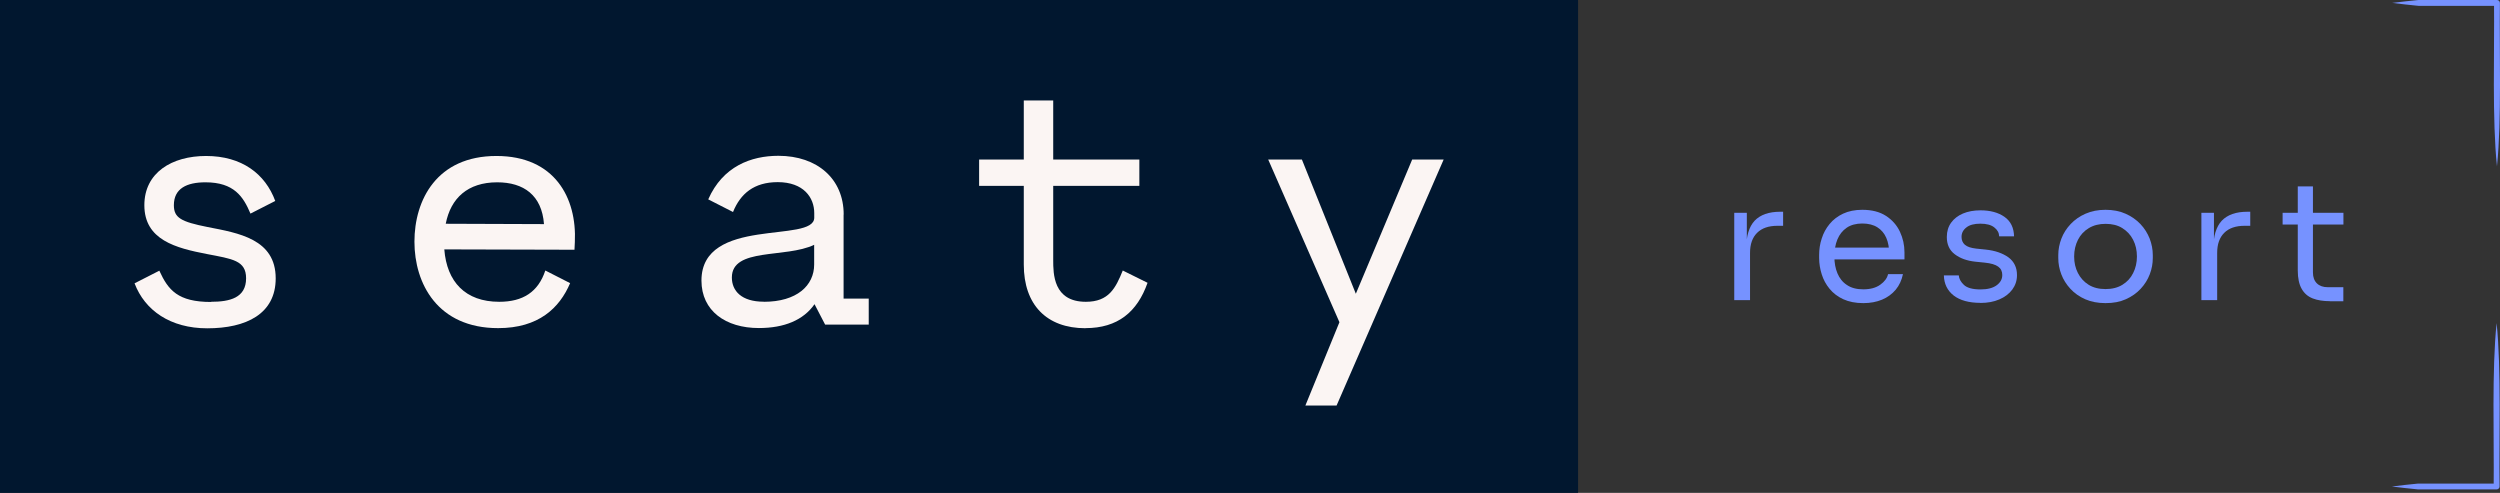 <svg width="350" height="69" viewBox="0 0 350 69" fill="none" xmlns="http://www.w3.org/2000/svg">
<rect x="0" y="0" width="350" height="69" fill="#333333" stroke="none"/>
<g clip-path="url(#clip0_1041_307)">
<path d="M220.925 0.111H0V69H220.925V0.111Z" fill="#01172F"/>
<path d="M29.535 42.362C32.169 42.362 34.453 41.818 34.453 39.071C34.453 36.56 32.518 36.362 28.998 35.681C24.629 34.84 20.21 33.714 20.21 28.84C20.21 24.262 24.08 21.948 28.848 21.948C33.867 21.948 37.137 24.46 38.535 28.246L35.065 30.015C34.066 27.652 32.781 25.635 28.761 25.635C26.177 25.635 24.342 26.477 24.342 28.84C24.342 30.609 25.341 31.153 29.061 31.895C33.38 32.737 38.598 33.566 38.598 39.084C38.598 44.057 34.478 46.074 29.011 46.074C23.843 46.074 20.273 43.563 18.837 39.777L22.307 38.007C23.543 40.717 24.891 42.387 29.56 42.387L29.535 42.362Z" fill="#FBF5F3"/>
<path d="M69.506 21.948C77.645 21.948 80.778 27.8 80.478 33.999L80.428 35.075L62.203 35.026C62.553 39.554 65.137 42.362 69.893 42.362C73.213 42.362 75.348 40.989 76.346 37.983L79.817 39.752C78.331 43.241 75.398 46.049 69.743 46.049C61.254 46.049 58.021 39.801 58.021 33.949C58.021 28.097 61.154 21.948 69.493 21.948H69.506ZM76.159 31.487C75.859 27.454 73.326 25.635 69.606 25.635C65.486 25.635 63.102 27.85 62.403 31.438L76.159 31.487Z" fill="#FBF5F3"/>
<path d="M118.102 30.164V41.917H121.622V45.555H115.518L114.033 42.697C112.497 44.911 109.813 46.037 106.243 46.037C101.575 46.037 98.204 43.625 98.204 39.393C98.204 30.337 113.995 34.222 113.995 30.584V29.941C113.995 27.776 112.51 25.611 108.877 25.611C105.557 25.611 103.659 27.232 102.623 29.793L99.153 28.023C101.188 23.396 105.157 21.924 108.977 21.924C114.432 21.924 118.115 25.165 118.115 30.139L118.102 30.164ZM106.93 42.363C111.549 42.363 113.983 40.099 113.983 37.142V34.383C110.013 36.3 102.461 34.729 102.461 38.96C102.461 40.829 103.797 42.35 106.93 42.35V42.363Z" fill="#FBF5F3"/>
<path d="M151.969 46.049C146.514 46.049 143.33 42.758 143.33 37.141V26.118H137.076V22.431H143.33V14.166H147.45V22.431H159.509V26.118H147.45V36.498C147.45 38.416 147.45 42.35 152.019 42.35C155.239 42.35 156.188 40.432 157.187 37.97L160.657 39.69C159.221 43.773 156.488 46.037 151.969 46.037V46.049Z" fill="#FBF5F3"/>
<path d="M202.113 22.431L187.121 56.875H182.752L187.52 45.208L177.547 22.431H182.265L189.817 41.224L197.707 22.431H202.126H202.113Z" fill="#FBF5F3"/>
<path d="M334.858 68.109C336.081 67.936 337.305 67.837 338.528 67.701H342.198H349.526L349.114 68.109C349.189 61.502 348.839 51.741 349.526 45.233C350.2 51.704 349.85 61.527 349.938 68.109C349.938 68.332 349.75 68.517 349.526 68.517H338.528C337.305 68.381 336.081 68.282 334.858 68.109Z" fill="#7692FF"/>
<path d="M334.908 0.408C336.131 0.581 337.355 0.68 338.578 0.817H342.248H349.576L349.164 0.408C349.238 7.015 348.889 16.777 349.576 23.285C350.25 16.814 349.9 6.99 349.987 0.408C349.987 0.186 349.8 0 349.576 0H338.578C337.355 0.136 336.131 0.235 334.908 0.408Z" fill="#7692FF"/>
<path d="M220.925 0H0V68.889H220.925V0Z" fill="#01172F"/>
<path d="M29.535 42.251C32.169 42.251 34.453 41.707 34.453 38.96C34.453 36.449 32.518 36.251 28.998 35.57C24.629 34.729 20.21 33.603 20.21 28.728C20.21 24.151 24.08 21.837 28.848 21.837C33.867 21.837 37.137 24.349 38.535 28.134L35.065 29.904C34.066 27.541 32.781 25.524 28.761 25.524C26.177 25.524 24.342 26.365 24.342 28.728C24.342 30.497 25.341 31.042 29.061 31.784C33.38 32.626 38.598 33.454 38.598 38.972C38.598 43.946 34.478 45.963 29.011 45.963C23.843 45.963 20.273 43.451 18.837 39.665L22.307 37.896C23.543 40.606 24.891 42.276 29.56 42.276L29.535 42.251Z" fill="#FBF5F3"/>
<path d="M69.506 21.837C77.645 21.837 80.778 27.689 80.478 33.888L80.428 34.964L62.203 34.914C62.553 39.443 65.137 42.251 69.893 42.251C73.213 42.251 75.348 40.878 76.346 37.871L79.817 39.641C78.331 43.13 75.398 45.938 69.743 45.938C61.254 45.938 58.021 39.69 58.021 33.838C58.021 27.986 61.154 21.837 69.493 21.837H69.506ZM76.159 31.376C75.859 27.343 73.326 25.524 69.606 25.524C65.486 25.524 63.102 27.738 62.403 31.326L76.159 31.376Z" fill="#FBF5F3"/>
<path d="M118.102 30.052V41.806H121.622V45.444H115.518L114.033 42.586C112.497 44.8 109.813 45.926 106.243 45.926C101.575 45.926 98.204 43.513 98.204 39.282C98.204 30.226 113.995 34.111 113.995 30.473V29.83C113.995 27.665 112.51 25.499 108.877 25.499C105.557 25.499 103.659 27.12 102.623 29.681L99.153 27.912C101.188 23.285 105.157 21.812 108.977 21.812C114.432 21.812 118.115 25.054 118.115 30.028L118.102 30.052ZM106.93 42.251C111.549 42.251 113.983 39.987 113.983 37.03V34.271C110.013 36.189 102.461 34.618 102.461 38.849C102.461 40.717 103.797 42.239 106.93 42.239V42.251Z" fill="#FBF5F3"/>
<path d="M151.969 45.951C146.514 45.951 143.33 42.66 143.33 37.043V26.019H137.076V22.332H143.33V14.067H147.45V22.332H159.509V26.019H147.45V36.399C147.45 38.317 147.45 42.251 152.019 42.251C155.239 42.251 156.188 40.334 157.187 37.872L160.657 39.591C159.221 43.674 156.488 45.938 151.969 45.938V45.951Z" fill="#FBF5F3"/>
<path d="M202.113 22.332L187.121 56.776H182.752L187.52 45.109L177.547 22.332H182.265L189.817 41.126L197.707 22.332H202.126H202.113Z" fill="#FBF5F3"/>
<path d="M242.795 42.029V29.793H244.556V34.828H244.468C244.468 33.046 244.868 31.735 245.654 30.894C246.453 30.065 247.639 29.644 249.224 29.644H249.636V31.611H248.85C247.614 31.611 246.665 31.933 246.004 32.589C245.342 33.244 245.005 34.172 245.005 35.397V42.016H242.783L242.795 42.029Z" fill="#7692FF"/>
<path d="M260.858 42.437C259.785 42.437 258.849 42.252 258.062 41.893C257.276 41.534 256.639 41.039 256.14 40.433C255.641 39.827 255.278 39.158 255.041 38.404C254.804 37.649 254.679 36.894 254.679 36.115V35.707C254.679 34.915 254.792 34.135 255.041 33.393C255.278 32.638 255.641 31.97 256.14 31.364C256.639 30.758 257.263 30.275 258.025 29.916C258.786 29.558 259.685 29.372 260.721 29.372C262.057 29.372 263.168 29.657 264.042 30.226C264.915 30.795 265.565 31.537 265.989 32.44C266.413 33.344 266.626 34.309 266.626 35.323V36.313H255.665V34.667H265.003L264.491 35.558C264.491 34.692 264.354 33.937 264.079 33.294C263.804 32.663 263.38 32.168 262.831 31.822C262.282 31.475 261.57 31.29 260.721 31.29C259.872 31.29 259.111 31.488 258.537 31.884C257.962 32.279 257.525 32.824 257.238 33.517C256.951 34.21 256.814 35.001 256.814 35.905C256.814 36.808 256.951 37.562 257.238 38.255C257.525 38.948 257.962 39.505 258.574 39.901C259.173 40.309 259.935 40.507 260.858 40.507C261.832 40.507 262.619 40.297 263.23 39.864C263.842 39.431 264.204 38.936 264.329 38.379H266.413C266.239 39.22 265.902 39.95 265.402 40.557C264.89 41.163 264.254 41.633 263.48 41.955C262.706 42.276 261.832 42.437 260.871 42.437H260.858Z" fill="#7692FF"/>
<path d="M277.274 42.4C275.651 42.4 274.403 42.054 273.516 41.373C272.63 40.68 272.168 39.74 272.143 38.552H274.228C274.265 39.022 274.502 39.468 274.952 39.889C275.401 40.309 276.175 40.519 277.274 40.519C278.26 40.519 279.009 40.322 279.533 39.938C280.057 39.554 280.319 39.072 280.319 38.503C280.319 37.995 280.132 37.6 279.745 37.327C279.358 37.043 278.734 36.857 277.873 36.771L276.537 36.635C275.364 36.511 274.415 36.164 273.666 35.595C272.917 35.026 272.555 34.222 272.555 33.183C272.555 32.403 272.755 31.735 273.154 31.178C273.554 30.622 274.115 30.189 274.814 29.892C275.526 29.595 276.337 29.446 277.261 29.446C278.647 29.446 279.77 29.756 280.632 30.362C281.493 30.968 281.942 31.884 281.967 33.084H279.883C279.87 32.601 279.645 32.181 279.196 31.834C278.759 31.488 278.11 31.314 277.249 31.314C276.387 31.314 275.726 31.488 275.289 31.846C274.839 32.193 274.615 32.638 274.615 33.17C274.615 33.628 274.777 33.999 275.089 34.272C275.401 34.544 275.925 34.717 276.649 34.803L277.985 34.94C279.308 35.076 280.369 35.447 281.181 36.028C281.98 36.622 282.379 37.451 282.379 38.515C282.379 39.282 282.154 39.95 281.718 40.544C281.281 41.126 280.669 41.596 279.908 41.917C279.134 42.252 278.247 42.412 277.249 42.412L277.274 42.4Z" fill="#7692FF"/>
<path d="M294.775 42.437C293.701 42.437 292.753 42.252 291.929 41.893C291.105 41.534 290.418 41.039 289.857 40.433C289.295 39.827 288.87 39.158 288.583 38.404C288.296 37.649 288.159 36.894 288.159 36.115V35.707C288.159 34.927 288.309 34.16 288.596 33.405C288.883 32.651 289.32 31.97 289.894 31.364C290.468 30.758 291.155 30.275 291.979 29.916C292.79 29.558 293.726 29.372 294.775 29.372C295.823 29.372 296.76 29.558 297.571 29.916C298.382 30.275 299.082 30.758 299.656 31.364C300.23 31.97 300.654 32.651 300.954 33.405C301.241 34.16 301.391 34.927 301.391 35.707V36.115C301.391 36.894 301.254 37.661 300.966 38.404C300.679 39.158 300.255 39.827 299.693 40.433C299.131 41.039 298.445 41.522 297.621 41.893C296.797 42.264 295.861 42.437 294.775 42.437ZM294.775 40.47C295.699 40.47 296.485 40.272 297.147 39.864C297.808 39.456 298.308 38.911 298.645 38.218C298.994 37.525 299.169 36.758 299.169 35.905C299.169 35.051 298.994 34.259 298.632 33.566C298.283 32.873 297.771 32.341 297.122 31.933C296.473 31.525 295.686 31.339 294.775 31.339C293.864 31.339 293.102 31.537 292.441 31.933C291.779 32.329 291.267 32.873 290.918 33.566C290.568 34.259 290.381 35.039 290.381 35.905C290.381 36.771 290.556 37.538 290.905 38.218C291.255 38.911 291.754 39.456 292.403 39.864C293.052 40.272 293.851 40.47 294.775 40.47Z" fill="#7692FF"/>
<path d="M308.194 42.029V29.793H309.954V34.828H309.867C309.867 33.046 310.266 31.735 311.053 30.894C311.852 30.065 313.038 29.644 314.623 29.644H315.035V31.611H314.249C313.013 31.611 312.064 31.933 311.402 32.589C310.741 33.244 310.404 34.172 310.404 35.397V42.016H308.182L308.194 42.029Z" fill="#7692FF"/>
<path d="M319.566 31.438V29.793H328.08V31.438H319.566ZM326.182 42.165C325.259 42.165 324.46 42.041 323.786 41.781C323.111 41.521 322.6 41.076 322.238 40.445C321.876 39.814 321.688 38.948 321.688 37.872V26.093H323.811V38.144C323.811 38.8 323.998 39.307 324.36 39.666C324.722 40.024 325.234 40.21 325.895 40.21H328.067V42.177H326.17L326.182 42.165Z" fill="#7692FF"/>
</g>
<defs>
<clipPath id="clip0_1041_307">
<rect width="350" height="69" fill="white"/>
</clipPath>
</defs>
</svg>
